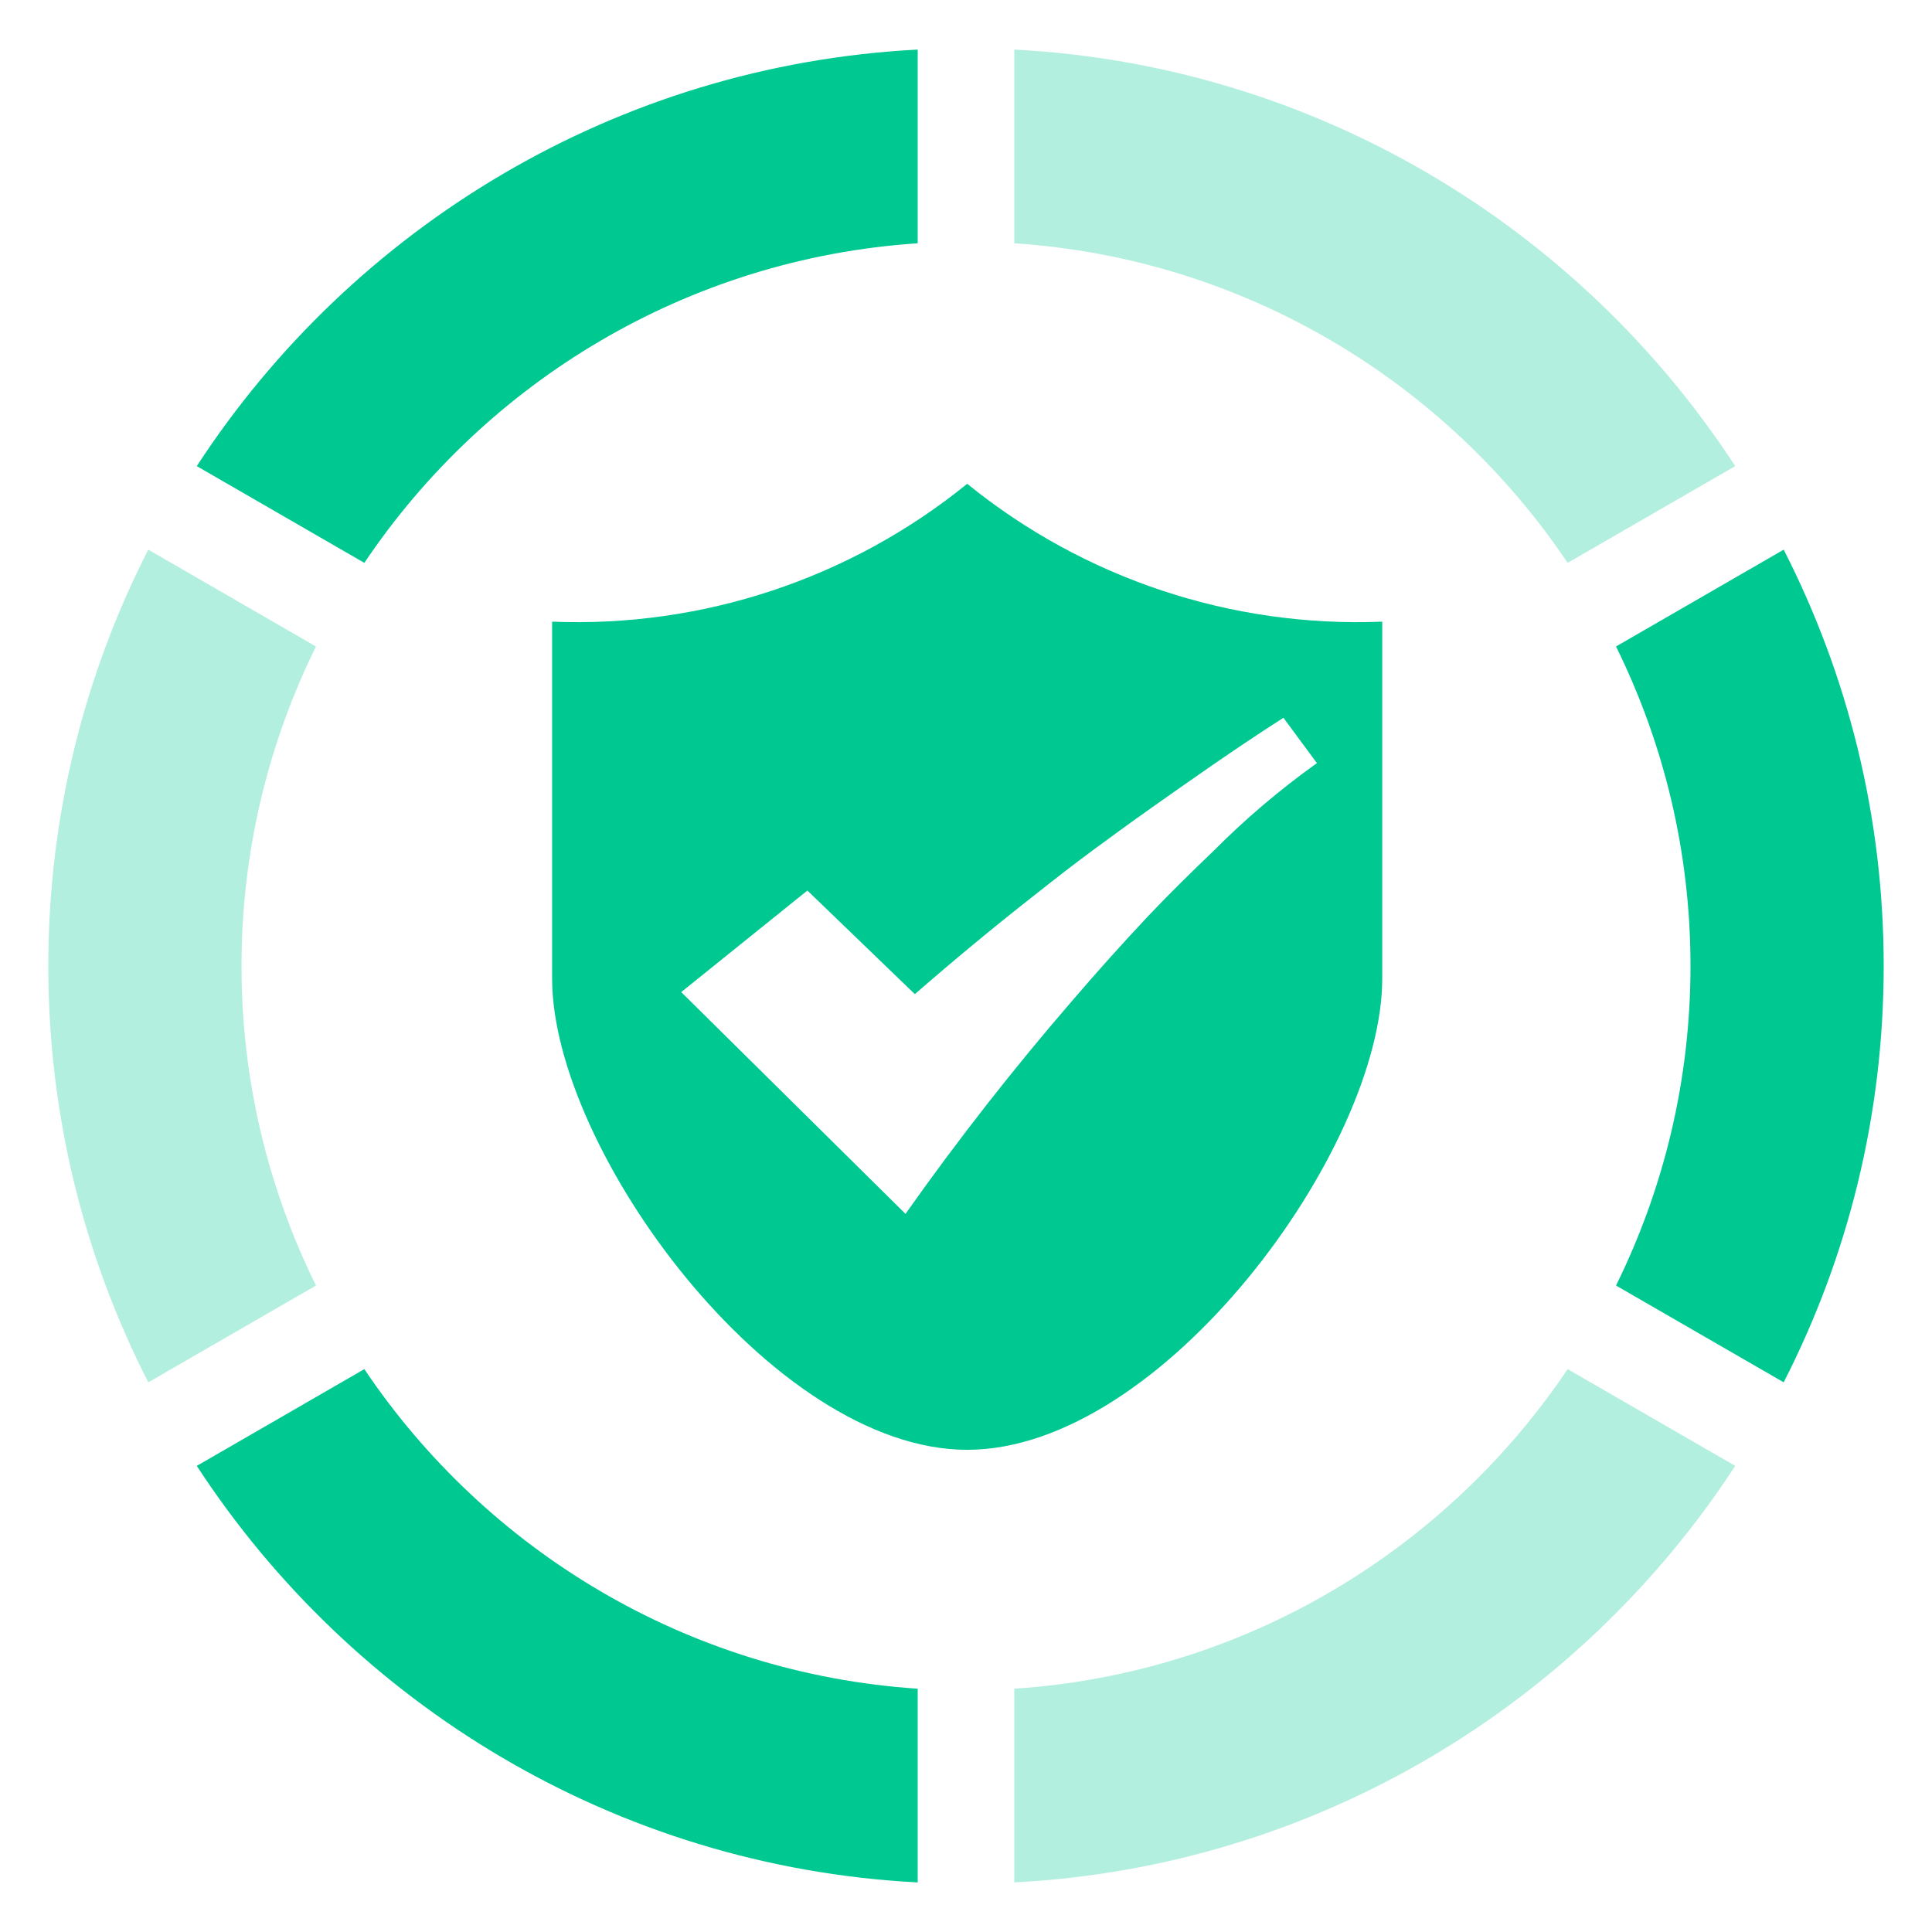 <?xml version="1.0" encoding="utf-8"?>
<!-- Generator: Adobe Illustrator 16.0.0, SVG Export Plug-In . SVG Version: 6.00 Build 0)  -->
<!DOCTYPE svg PUBLIC "-//W3C//DTD SVG 1.1//EN" "http://www.w3.org/Graphics/SVG/1.1/DTD/svg11.dtd">
<svg version="1.1" id="图层_1" xmlns="http://www.w3.org/2000/svg" xmlns:xlink="http://www.w3.org/1999/xlink" x="0px" y="0px"
	 width="200px" height="200px" viewBox="0 0 200 200" enable-background="new 0 0 200 200" xml:space="preserve">
<g>
	<g>
		<path fill="#00C891" d="M83.58,92.188l11.125,10.725c4.1-3.572,8.293-7.04,12.574-10.395c2.055-1.623,4-3.136,5.885-4.525
			c1.891-1.389,3.927-2.881,6.102-4.417c3.733-2.632,8.57-6.06,13.594-9.271l3.467,4.692c-3.822,2.73-7.408,5.777-10.721,9.109
			c-2.162,2.07-4.418,4.265-6.691,6.666c-2.713,2.882-5.352,5.828-7.928,8.833c-6.106,7.063-11.862,14.426-17.25,22.054
			L70.52,102.701L83.58,92.188z M57.155,101.314c0,17.637,22.749,48.769,42.97,48.769c20.223,0,42.963-31.132,42.963-48.769v-36.96
			c-15.584,0.629-30.857-4.445-42.963-14.271c-12.11,9.824-27.387,14.896-42.97,14.271V101.314z"/>
		<path opacity="0.3" fill="#00C891" d="M25,100c0-11.867,2.782-23.092,7.709-33.076L15.351,56.902C8.735,69.844,5,84.494,5,100
			s3.735,30.154,10.352,43.098l17.358-10.021C27.781,123.092,25,111.867,25,100z"/>
		<path fill="#00C891" d="M175,100c0,11.867-2.782,23.093-7.71,33.077l17.356,10.021C191.266,130.156,195,115.506,195,100
			s-3.734-30.156-10.354-43.099L167.29,66.923C172.218,76.907,175,88.133,175,100z"/>
		<path opacity="0.3" fill="#00C891" d="M105,25.185c23.846,1.579,44.682,14.335,57.283,33.082l17.347-10.015
			C163.52,23.545,136.234,6.759,105,5.131V25.185z"/>
		<path opacity="0.3" fill="#00C891" d="M162.283,141.732c-12.604,18.746-33.438,31.504-57.283,33.082v20.054
			c31.234-1.627,58.52-18.413,74.63-43.12L162.283,141.732z"/>
		<path fill="#00C891" d="M37.716,58.267C50.318,39.52,71.155,26.764,95,25.185V5.131C63.766,6.759,36.48,23.545,20.369,48.252
			L37.716,58.267z"/>
		<path fill="#00C891" d="M95,174.814c-23.845-1.578-44.682-14.334-57.284-33.082L20.37,151.748
			c16.11,24.707,43.396,41.493,74.63,43.121V174.814z"/>
	</g>
</g>
</svg>
